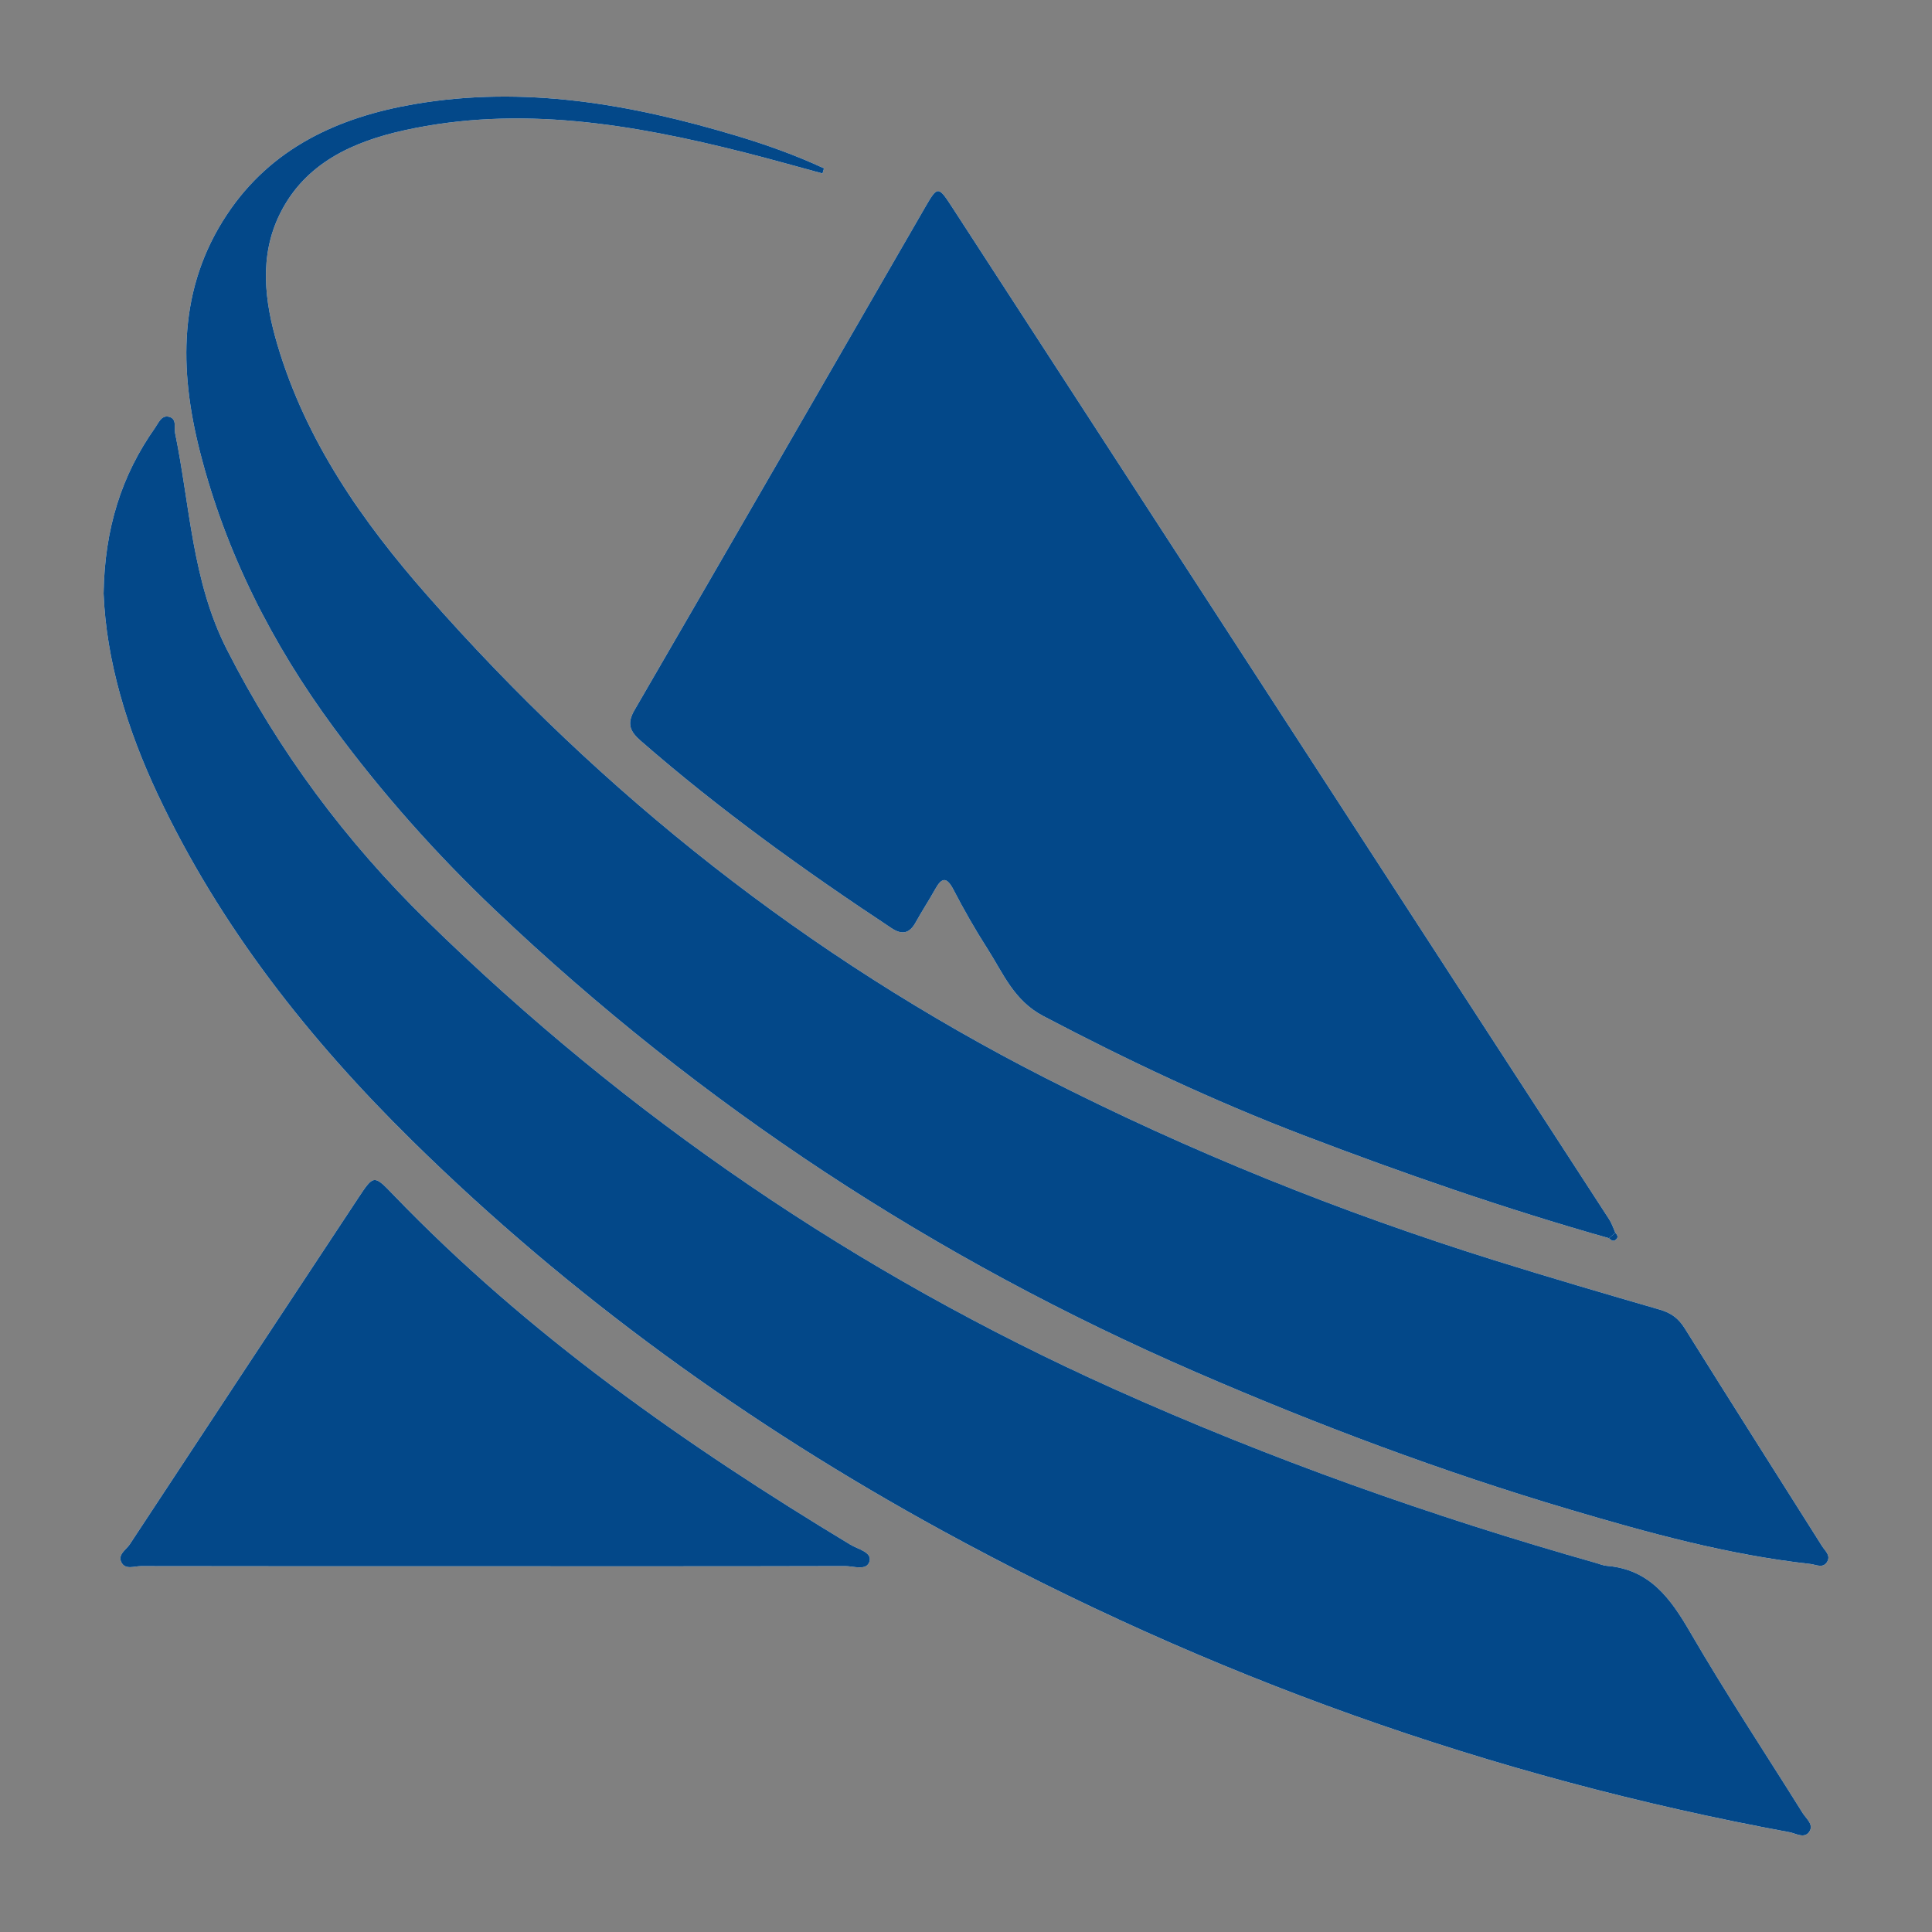 <?xml version="1.0" encoding="utf-8"?>
<!-- Generator: Adobe Illustrator 17.0.0, SVG Export Plug-In . SVG Version: 6.00 Build 0)  -->
<!DOCTYPE svg PUBLIC "-//W3C//DTD SVG 1.1//EN" "http://www.w3.org/Graphics/SVG/1.1/DTD/svg11.dtd">
<svg version="1.1" id="Layer_1" xmlns="http://www.w3.org/2000/svg" xmlns:xlink="http://www.w3.org/1999/xlink" x="0px" y="0px"
	 width="200px" height="200px" viewBox="0 0 200 200" enable-background="new 0 0 200 200" xml:space="preserve">
<rect x="0" y="0" width="200" height="200" fill="#808080" stroke="none"/>
<rect x="-207.667" width="200" height="200"/>
<rect x="212.333" width="200" height="200"/>
<g>
	<path fill="#FDFDFD" d="M166.558,128.176c0.211,0.197,0.433,0.395,0.723,0.147c0.292-0.251,0.138-0.489-0.06-0.711
		c-0.21-0.463-0.365-0.961-0.638-1.383c-5.233-8.074-10.484-16.136-15.723-24.206c-17.441-26.866-34.881-53.732-52.315-80.603
		c-1.407-2.168-1.488-2.188-2.766,0.024C85.754,38.803,75.746,56.174,65.682,73.511c-0.824,1.419-0.455,2.218,0.648,3.181
		c8.164,7.123,16.937,13.423,25.961,19.391c1.112,0.736,1.875,0.541,2.508-0.613c0.635-1.157,1.366-2.262,2.008-3.416
		c0.699-1.255,1.2-1.293,1.902,0.056c1.083,2.082,2.247,4.131,3.514,6.105c1.631,2.542,2.716,5.354,5.776,6.963
		c8.729,4.591,17.623,8.78,26.829,12.305C145.259,121.477,155.806,125.131,166.558,128.176z M85.145,17.955
		c0.052-0.175,0.104-0.35,0.156-0.525c-2.943-1.372-6.004-2.46-9.114-3.392c-10.883-3.261-21.92-5.213-33.297-3.257
		c-7.87,1.353-14.808,4.521-19.392,11.424c-5.071,7.636-4.954,16.057-2.817,24.479c2.657,10.473,7.477,19.982,13.901,28.689
		c4.995,6.771,10.563,13.021,16.653,18.812c21.329,20.278,45.565,36.15,72.553,47.855c12.624,5.475,25.486,10.308,38.677,14.217
		c8.178,2.423,16.412,4.696,24.932,5.643c0.601,0.067,1.365,0.521,1.782-0.281c0.328-0.631-0.251-1.076-0.558-1.561
		c-4.752-7.519-9.517-15.03-14.232-22.572c-0.631-1.01-1.403-1.575-2.54-1.905c-5.72-1.66-11.438-3.333-17.122-5.11
		c-16.028-5.012-31.55-11.261-46.527-18.888c-24.565-12.51-45.796-29.288-63.967-49.938c-6.732-7.65-12.548-15.967-15.504-25.92
		c-1.348-4.54-1.926-9.196,0.248-13.589c2.602-5.258,7.571-7.483,12.929-8.659c11.898-2.611,23.558-0.628,35.125,2.294
		C79.747,16.457,82.441,17.225,85.145,17.955z M10.723,61.434c0.277,6.949,2.419,14.025,5.607,20.8
		c6.442,13.688,15.688,25.38,26.389,35.903c16.309,16.037,34.731,29.32,54.767,40.284c27.566,15.084,56.828,25.549,87.759,31.248
		c0.668,0.123,1.542,0.707,2.051-0.047c0.501-0.742-0.32-1.347-0.69-1.941c-3.891-6.235-7.955-12.368-11.643-18.72
		c-2.048-3.528-4.204-6.506-8.629-6.864c-0.36-0.029-0.712-0.182-1.066-0.282c-17.078-4.842-33.763-10.763-49.967-18.038
		c-26.583-11.935-50.288-28.092-71.108-48.459c-8.415-8.231-15.355-17.546-20.718-28.1c-3.609-7.102-3.796-14.859-5.347-22.363
		c-0.126-0.607,0.211-1.49-0.629-1.707c-0.788-0.203-1.092,0.643-1.442,1.136C12.553,49.232,10.832,54.762,10.723,61.434z
		 M51.255,162.141c12.077,0,24.154,0.01,36.23-0.021c0.883-0.002,2.276,0.536,2.534-0.522c0.228-0.936-1.208-1.224-1.98-1.69
		c-17.114-10.336-33.399-21.753-47.337-36.238c-1.989-2.067-2.02-2.071-3.602,0.322c-7.9,11.95-15.793,23.906-23.666,35.874
		c-0.376,0.572-1.28,1.058-0.867,1.867c0.412,0.806,1.332,0.39,2.015,0.391C26.806,162.147,39.031,162.14,51.255,162.141z"/>
	<path fill="#034889" d="M166.557,128.178c-10.751-3.048-21.298-6.702-31.729-10.695c-9.206-3.525-18.1-7.714-26.829-12.305
		c-3.059-1.609-4.145-4.421-5.776-6.963c-1.267-1.975-2.431-4.023-3.514-6.105c-0.702-1.349-1.204-1.311-1.902-0.056
		c-0.642,1.154-1.372,2.259-2.008,3.416c-0.633,1.154-1.396,1.348-2.508,0.613c-9.025-5.968-17.797-12.268-25.961-19.391
		c-1.104-0.963-1.472-1.762-0.648-3.181c10.065-17.337,20.072-34.708,30.097-52.069c1.277-2.212,1.359-2.192,2.766-0.024
		c17.433,26.871,34.873,53.737,52.315,80.603c5.239,8.07,10.49,16.132,15.723,24.206c0.273,0.422,0.428,0.92,0.638,1.383
		C166.999,127.8,166.778,127.989,166.557,128.178z"/>
	<path fill="#034889" d="M85.145,17.955c-2.704-0.73-5.399-1.498-8.114-2.184c-11.567-2.922-23.227-4.905-35.125-2.294
		c-5.358,1.176-10.327,3.4-12.929,8.659c-2.174,4.393-1.596,9.05-0.248,13.589c2.956,9.953,8.773,18.27,15.504,25.92
		c18.172,20.65,39.402,37.428,63.967,49.938c14.977,7.627,30.499,13.876,46.527,18.888c5.684,1.777,11.402,3.45,17.122,5.11
		c1.137,0.33,1.908,0.895,2.54,1.905c4.715,7.542,9.48,15.053,14.232,22.572c0.307,0.485,0.886,0.931,0.558,1.561
		c-0.417,0.802-1.181,0.347-1.782,0.281c-8.52-0.948-16.754-3.22-24.932-5.643c-13.191-3.909-26.053-8.742-38.677-14.217
		c-26.989-11.705-51.224-27.577-72.553-47.855c-6.091-5.791-11.658-12.041-16.653-18.812c-6.424-8.707-11.244-18.216-13.901-28.689
		c-2.136-8.422-2.254-16.843,2.817-24.479c4.584-6.903,11.523-10.071,19.392-11.424c11.377-1.956,22.414-0.004,33.297,3.257
		c3.111,0.932,6.172,2.02,9.114,3.392C85.249,17.605,85.197,17.78,85.145,17.955z"/>
	<path fill="#034889" d="M10.723,61.434c0.109-6.671,1.829-12.201,5.334-17.151c0.349-0.493,0.654-1.34,1.442-1.136
		c0.84,0.217,0.504,1.099,0.629,1.707c1.551,7.504,1.739,15.262,5.347,22.363c5.363,10.554,12.303,19.869,20.718,28.1
		c20.82,20.367,44.524,36.524,71.108,48.459c16.204,7.275,32.888,13.196,49.967,18.038c0.354,0.1,0.705,0.253,1.066,0.282
		c4.425,0.358,6.581,3.337,8.629,6.864c3.688,6.352,7.752,12.485,11.643,18.72c0.371,0.594,1.191,1.198,0.69,1.941
		c-0.509,0.755-1.384,0.17-2.051,0.047c-30.931-5.699-60.192-16.164-87.759-31.248c-20.036-10.964-38.458-24.247-54.767-40.284
		C32.018,107.614,22.772,95.921,16.33,82.234C13.142,75.459,11,68.383,10.723,61.434z"/>
	<path fill="#034889" d="M51.255,162.141c-12.224,0-24.448,0.006-36.672-0.017c-0.683-0.001-1.603,0.414-2.015-0.391
		c-0.414-0.809,0.49-1.295,0.867-1.867c7.873-11.968,15.766-23.923,23.666-35.874c1.582-2.393,1.613-2.389,3.602-0.322
		c13.938,14.485,30.223,25.902,47.337,36.238c0.772,0.466,2.208,0.754,1.98,1.69c-0.258,1.058-1.651,0.52-2.534,0.522
		C75.408,162.152,63.331,162.141,51.255,162.141z"/>
	<path fill="#034889" d="M167.221,127.611c0.198,0.223,0.352,0.46,0.06,0.711c-0.289,0.249-0.511,0.051-0.723-0.145
		C166.778,127.989,166.999,127.8,167.221,127.611z"/>
</g>
</svg>

